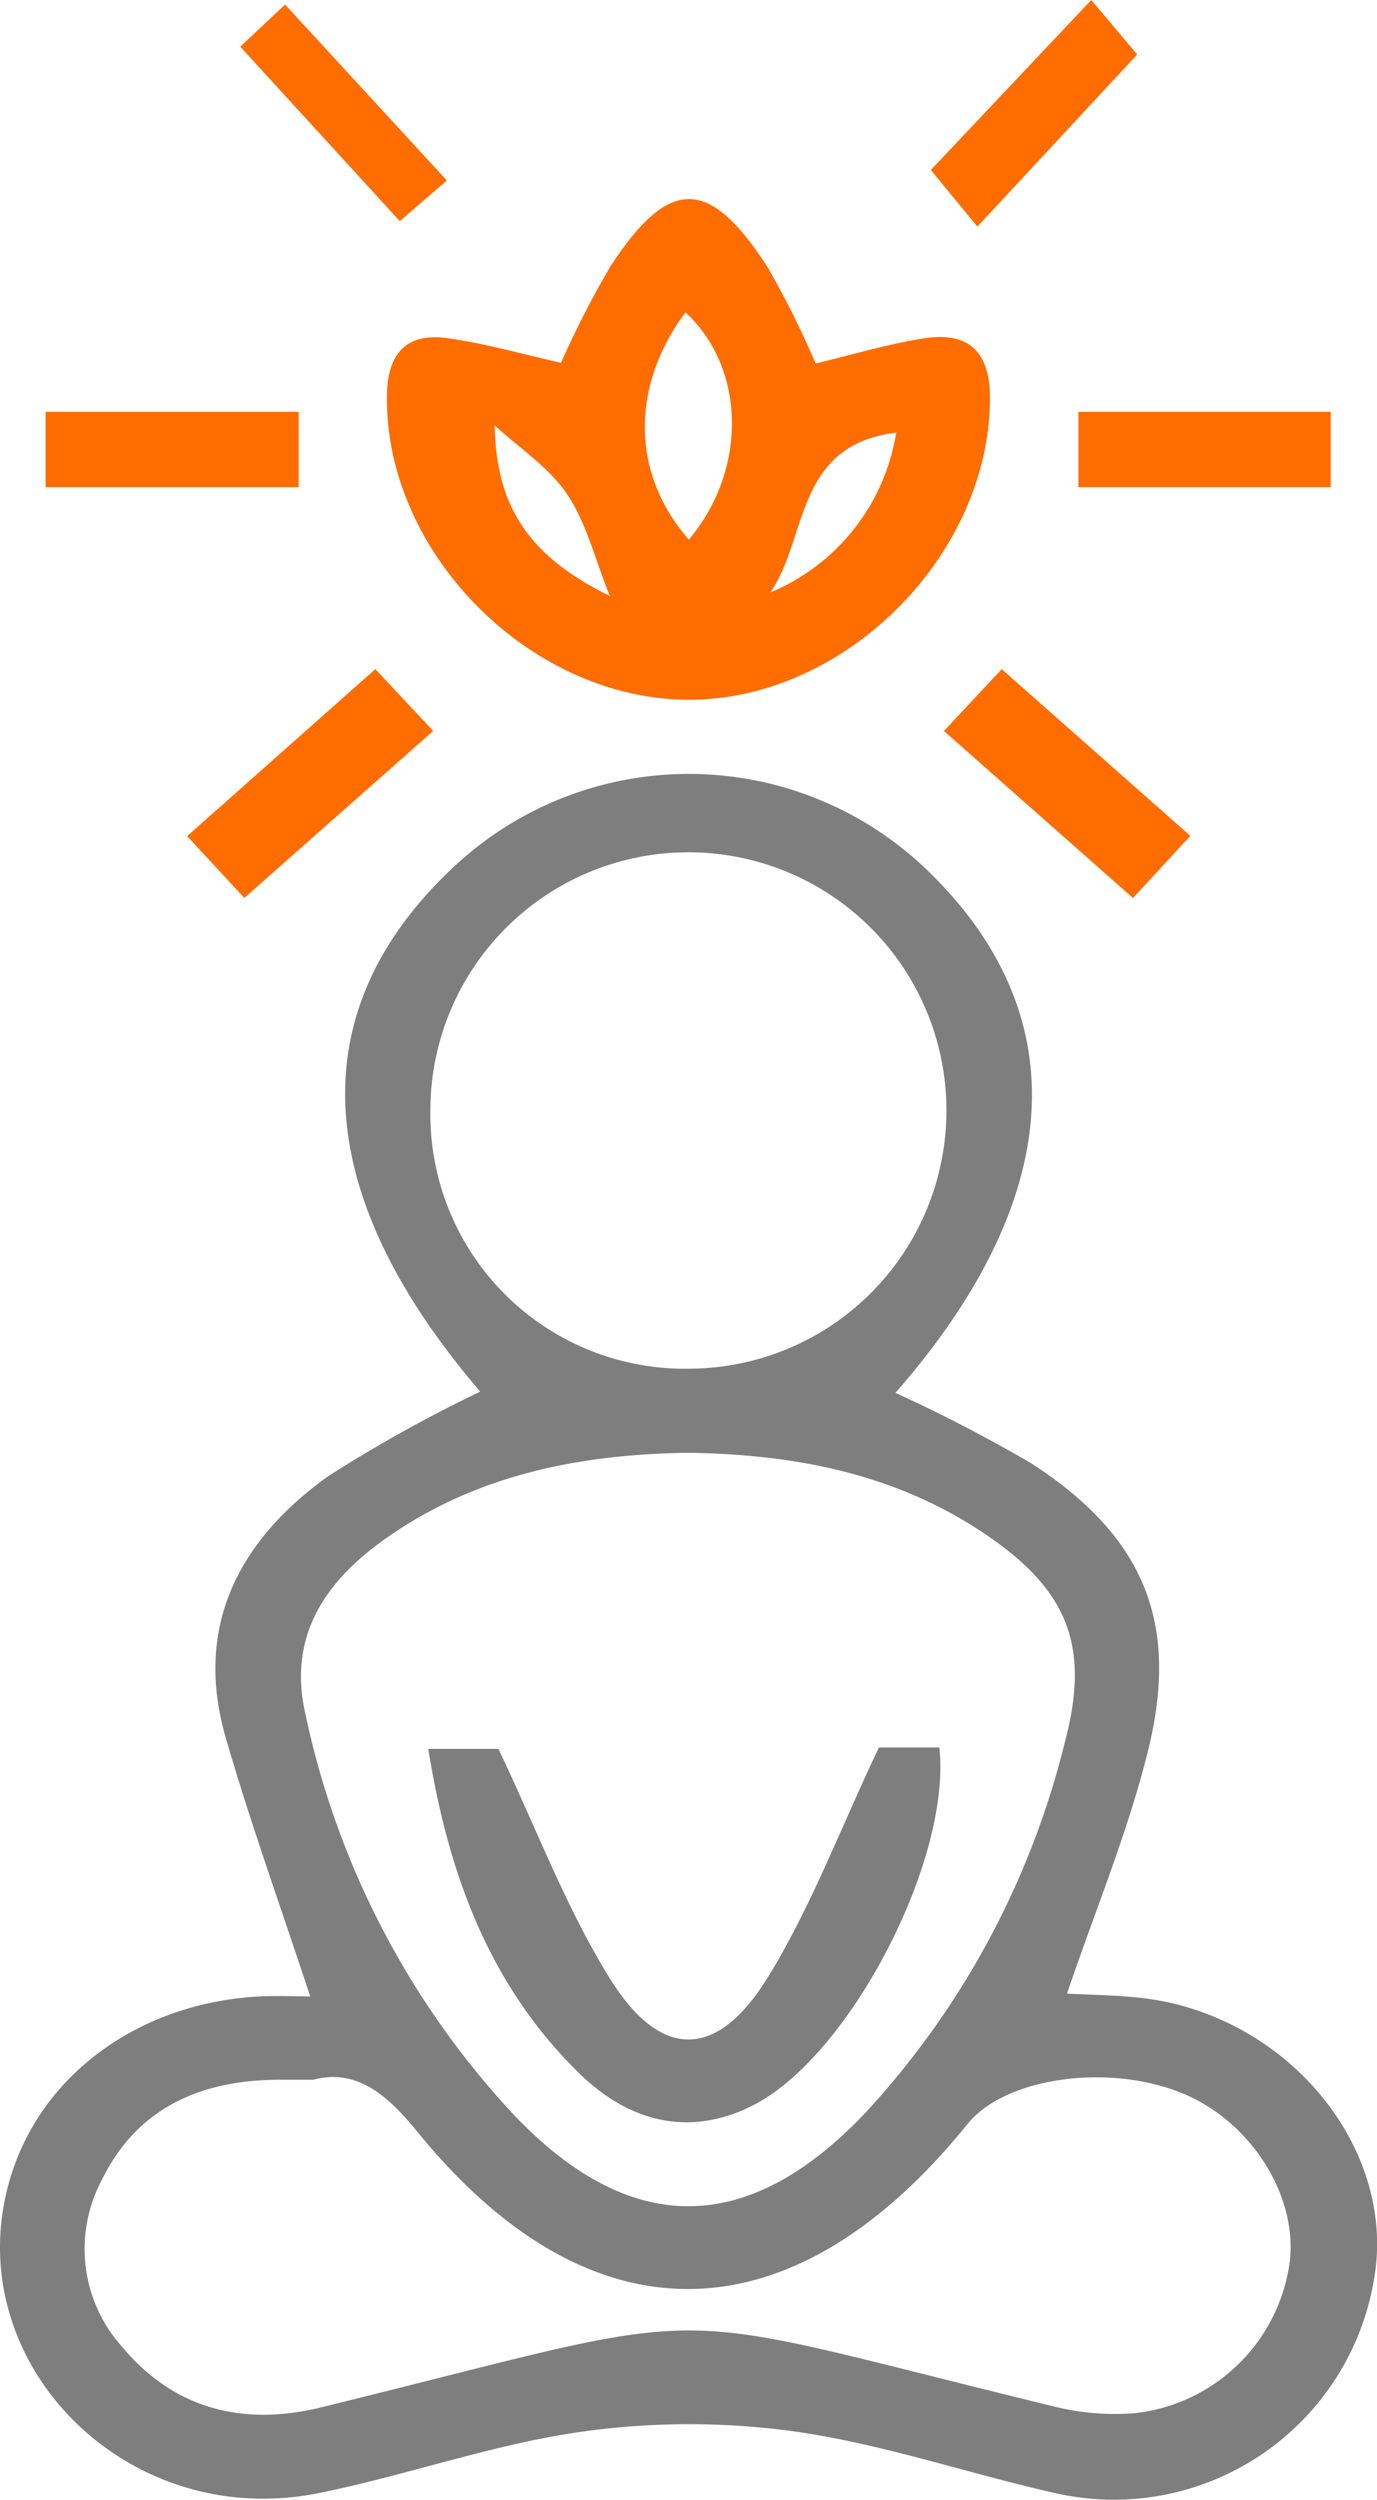 <svg xmlns="http://www.w3.org/2000/svg" viewBox="0 0 72.839 132.148"><defs><style>.cls-1{fill:#7e7e7e;}.cls-2{fill:#ff6c00;}</style></defs><title>Asset 77</title><g id="Layer_2" data-name="Layer 2"><g id="Layer_1-2" data-name="Layer 1"><path class="cls-1" d="M47.365,73.632a80.175,80.175,0,0,1,7.2,3.734c5.857,3.792,7.829,8.3,6.2,15.025-1.059,4.373-2.825,8.574-4.324,13,1.1.056,2.393.073,3.679.2,7.74.739,13.709,7.739,12.589,14.736a13.952,13.952,0,0,1-16.745,11.5c-4.624-1.027-9.153-2.6-13.819-3.276a40.753,40.753,0,0,0-11.478.013c-4.667.672-9.188,2.3-13.828,3.234C6.489,133.872-2.418,124.579.594,114.975c1.673-5.334,6.749-9.038,12.966-9.427,1.01-.064,2.028-.009,2.849-.009-1.558-4.732-3.161-9.161-4.468-13.676-1.707-5.9.714-10.447,5.4-13.814a75.591,75.591,0,0,1,8.06-4.482c-9.008-10.515-9.529-20.16-1.384-27.754a18.18,18.18,0,0,1,25.006.163C56.979,53.625,56.381,63.338,47.365,73.632ZM36.372,76.8c-5.708.082-11.236,1.157-16.056,4.593-3.141,2.24-5.1,5.141-4.158,9.226A44.526,44.526,0,0,0,27.184,111.8c6.191,6.5,12.419,6.426,18.623-.143A44.511,44.511,0,0,0,56.333,92.078c1.337-5.055.163-8.018-4.206-10.971C47.408,77.917,42.06,76.874,36.372,76.8Zm-19.81,33.143c-.927,0-1.4,0-1.874,0-4.1.029-7.456,1.5-9.314,5.322a7.746,7.746,0,0,0,1.085,8.795c2.76,3.313,6.428,4.211,10.535,3.2,22.178-5.443,16.768-5.383,38.86-.02a13.259,13.259,0,0,0,4.215.326,9.3,9.3,0,0,0,8.143-7.914c.461-3.434-1.891-7.3-5.4-8.878-3.9-1.752-9.59-1.016-11.626,1.5-9.279,11.485-19.985,11.677-29.154.363C20.378,110.613,18.769,109.354,16.562,109.946Zm19.723-37.59A13.649,13.649,0,1,0,22.766,58.789,13.451,13.451,0,0,0,36.285,72.356Z"></path><path class="cls-2" d="M29.677,19.178a50.22,50.22,0,0,1,2.648-5.154c3.1-4.7,5.2-4.671,8.294.125a49.487,49.487,0,0,1,2.526,5.065c1.836-.437,3.723-1,5.65-1.316,2.312-.382,3.561.561,3.57,3.092.032,8.332-7.689,16.082-16.033,16C27.918,36.911,20.294,29.1,20.47,20.816c.047-2.2,1.1-3.224,3.173-2.941C25.676,18.153,27.667,18.732,29.677,19.178Zm6.76,9.347c3.108-3.678,3.028-9.059-.179-12.013C33.334,20.45,33.4,25.075,36.437,28.525Zm-4.181,2.98c-.8-2-1.249-3.887-2.265-5.389-.962-1.421-2.525-2.434-3.823-3.627C26.24,26.986,28.184,29.5,32.256,31.505Zm15.151-8.637c-5.39.67-4.66,5.589-6.662,8.454A11.037,11.037,0,0,0,47.407,22.868Z"></path><path class="cls-2" d="M12.923,47.469,9.9,44.2l9.954-8.828,3.062,3.267Z"></path><path class="cls-2" d="M62.966,44.188l-3.035,3.284-10-8.829,3.057-3.27Z"></path><path class="cls-2" d="M57.726,0l2.43,2.881L51.7,11.98,49.24,8.986Z"></path><path class="cls-2" d="M12.709,2.468,15.078.241l8.561,9.3-2.491,2.148Z"></path><path class="cls-2" d="M15.8,21.772v3.98H2.411v-3.98Z"></path><path class="cls-2" d="M70.388,25.753H57.043v-3.98H70.388Z"></path><path class="cls-1" d="M46.49,92.378h3.2c.647,5.929-4.7,16.209-9.75,18.861-3.153,1.657-6.43,1.188-9.345-1.677-4.712-4.631-6.881-10.487-7.941-17.111h3.712c2.042,4.285,3.6,8.462,5.913,12.169,2.666,4.271,5.629,4.26,8.3-.033C42.882,100.879,44.435,96.7,46.49,92.378Z"></path></g></g></svg>